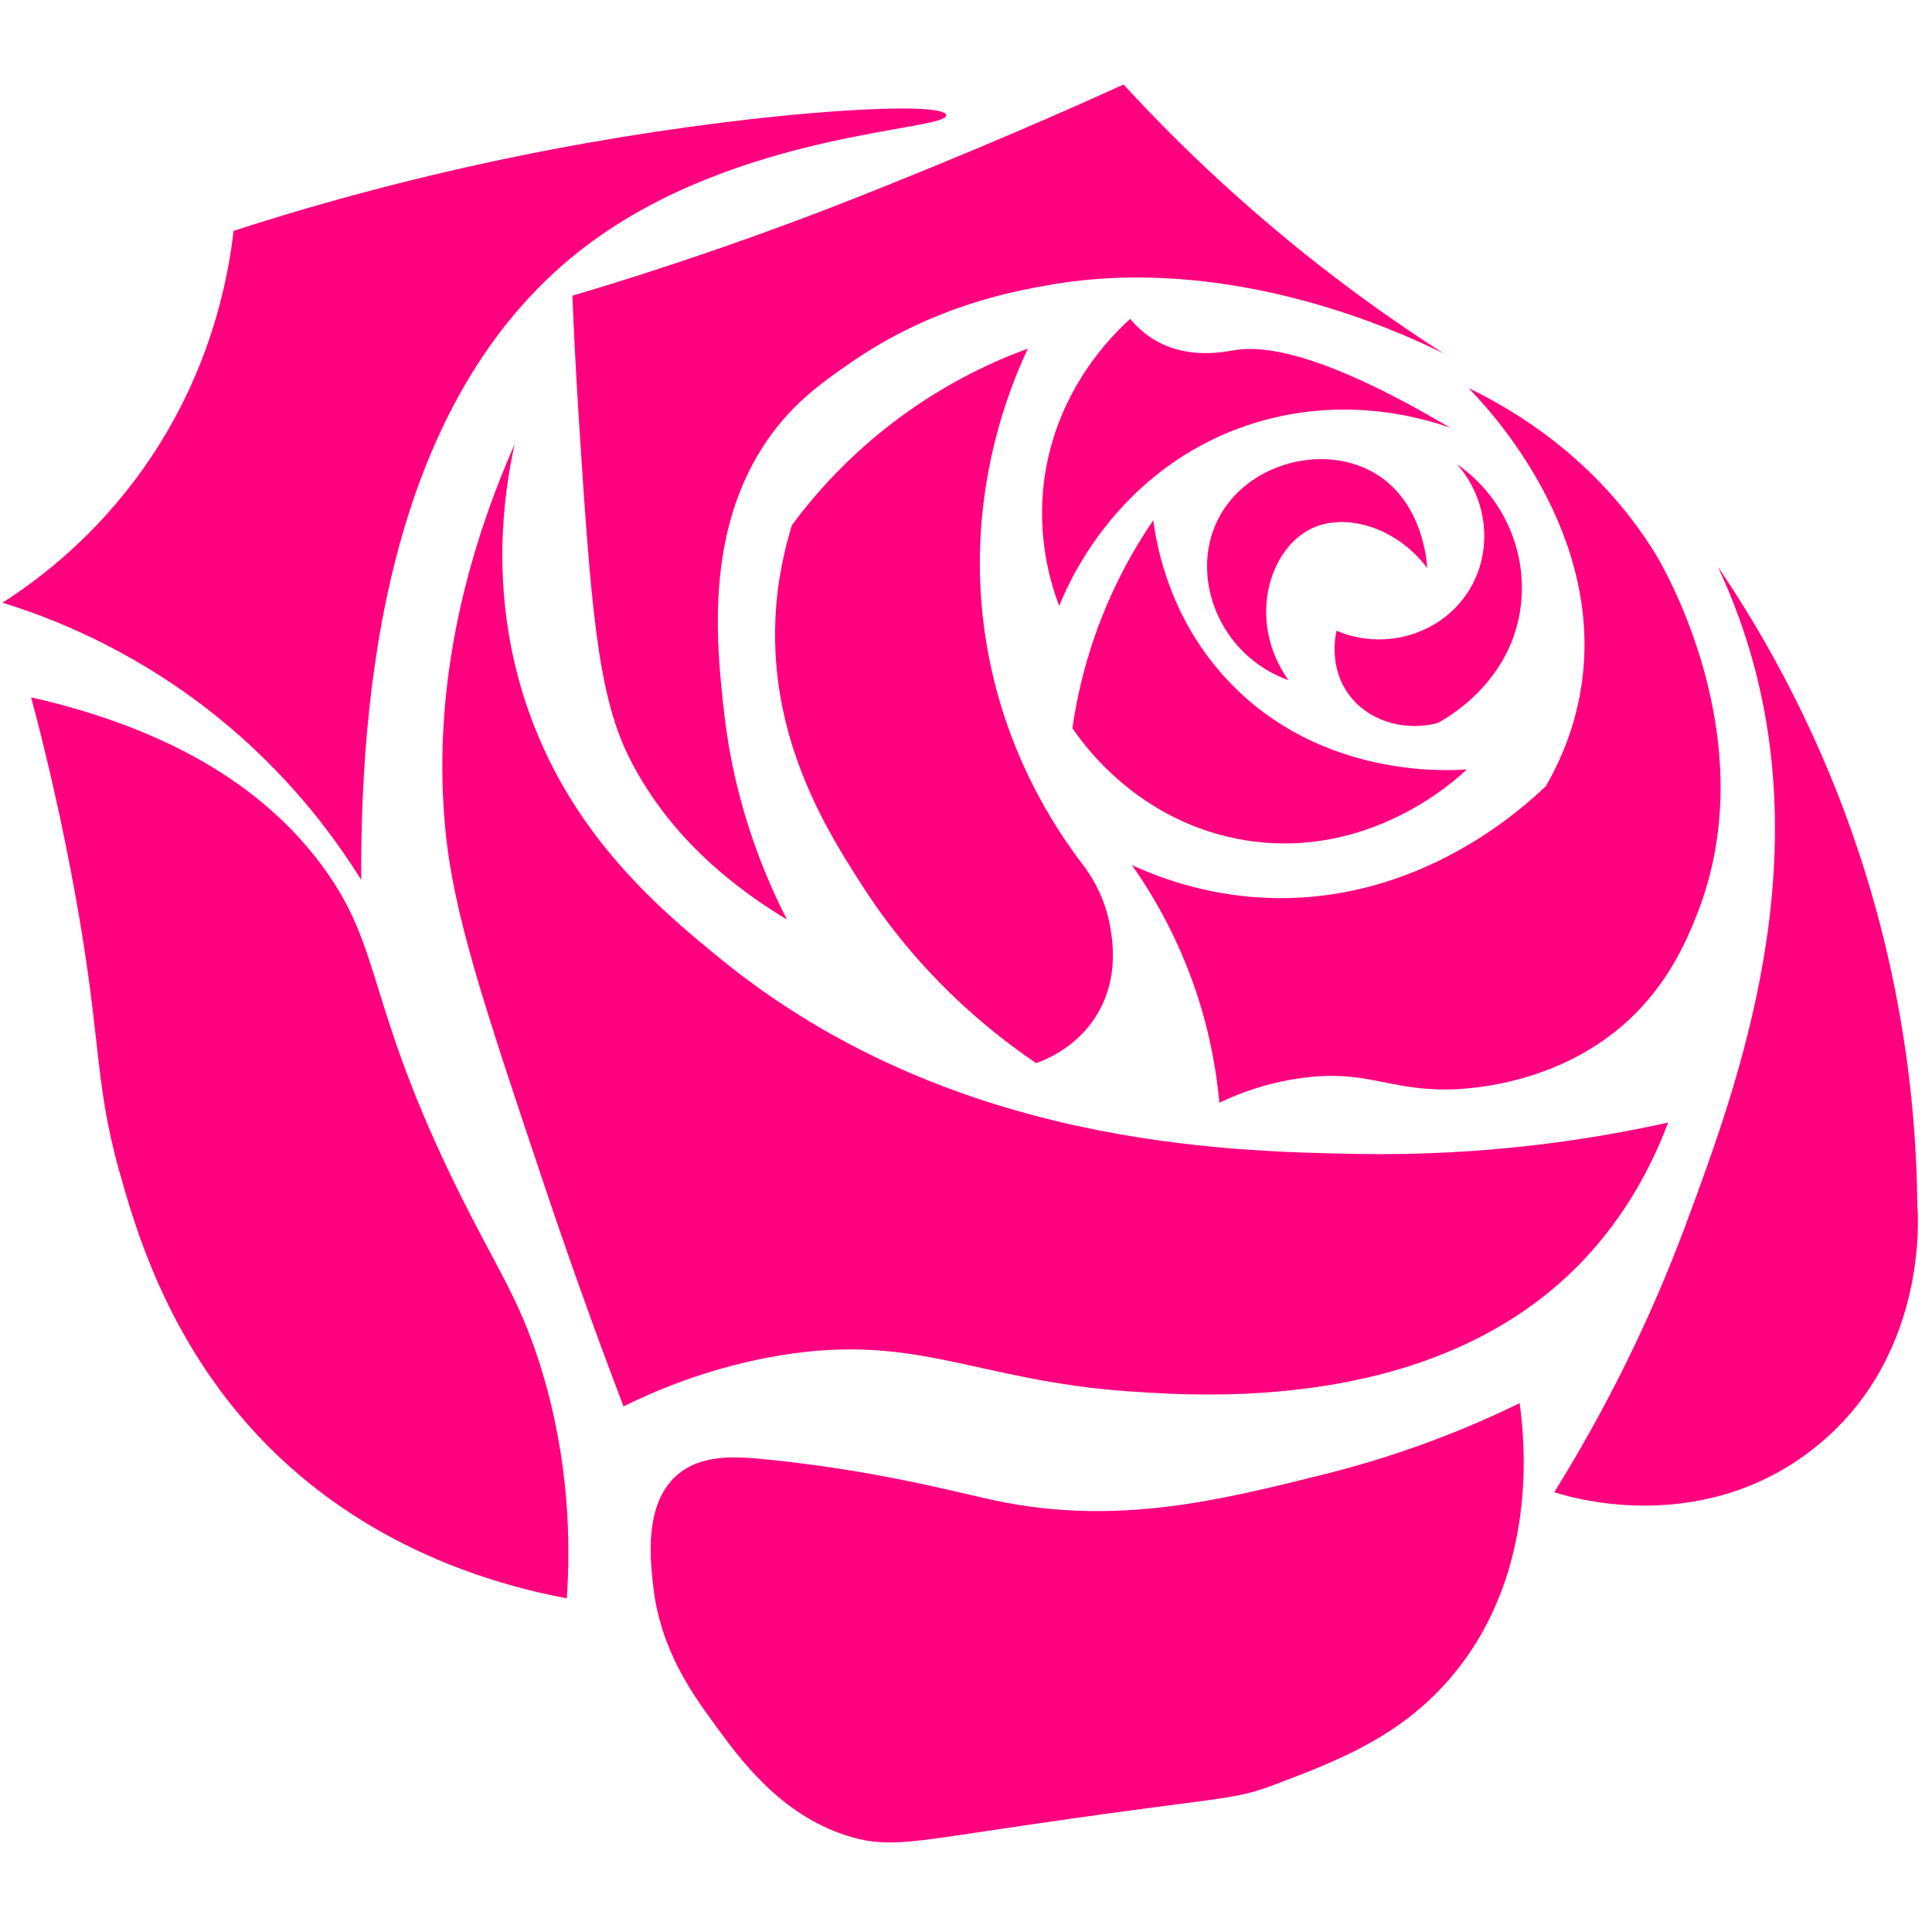 <svg version="1.0" preserveAspectRatio="xMidYMid meet" height="500" viewBox="0 0 375 375" zoomAndPan="magnify" width="500" xmlns:xlink="http://www.w3.org/1999/xlink" xmlns="http://www.w3.org/2000/svg"><defs><clipPath id="55d9056b17"><path clip-rule="nonzero" d="M 111 16.406 L 281 16.406 L 281 179 L 111 179 Z M 111 16.406"></path></clipPath></defs><path fill-rule="nonzero" fill-opacity="1" d="M 91.527 236.23 C 70.301 195.047 75.102 184.742 62.199 167.602 C 53.48 156.027 37.586 142.504 6.035 135.352 C 8.027 142.797 10.949 154.441 13.719 168.871 C 19.914 201.102 18.004 208.906 23.109 227.164 C 26.07 237.727 32.223 259.738 50.23 278.84 C 70.672 300.516 96.172 307.637 110.02 310.234 C 110.738 299.469 110.547 283.621 105.102 265.812 C 101.492 253.945 97.621 248.039 91.527 236.23 Z M 91.527 236.23" fill="#ff007f"></path><path fill-rule="nonzero" fill-opacity="1" d="M 70.109 170.797 C 69.918 128.926 76.848 75.754 113.676 47.801 C 143.359 25.258 184.172 25.43 183.664 22.336 C 183.203 19.555 150.379 21.32 114.102 27.723 C 84.777 32.898 61.145 39.691 45.34 44.809 C 44.27 54.133 40.871 72.504 27.824 90.93 C 18.441 104.18 7.699 112.371 0.488 116.98 C 10.027 119.93 24.234 125.562 38.926 136.621 C 54.898 148.656 64.664 162.012 70.109 170.797 Z M 70.109 170.797" fill="#ff007f"></path><path fill-rule="nonzero" fill-opacity="1" d="M 323.789 217.883 C 310.121 220.922 288.918 224.484 262.934 223.969 C 238.062 223.473 184.461 222.418 139.93 186.172 C 127.613 176.148 108.984 160.559 101.074 133.258 C 95.371 113.551 97.699 96.184 99.883 86.238 C 85.328 119.32 84.957 145.305 86.43 160.875 C 87.992 177.344 93.773 194.598 105.328 229.098 C 111.527 247.613 117.117 262.73 121.02 272.98 C 127.184 269.93 136.699 265.895 148.793 263.555 C 177.355 258.031 188.859 268.062 219.672 270.102 C 233.867 271.035 276.207 273.836 304.227 247.68 C 314.992 237.648 320.676 226.129 323.789 217.883 Z M 323.789 217.883" fill="#ff007f"></path><g clip-path="url(#55d9056b17)"><path fill-rule="nonzero" fill-opacity="1" d="M 145.375 46.191 C 131.684 51.074 119.949 54.766 111.098 57.406 C 111.336 63.234 111.727 71.637 112.379 81.75 C 114.641 116.699 115.891 134.418 121.988 146.77 C 126.016 154.922 134.293 167.398 152.742 178.477 C 144.395 162.145 141.617 147.723 140.57 138.445 C 139.051 124.934 136.363 101.043 150.863 82.84 C 155.387 77.172 160.109 73.875 164.914 70.535 C 180.93 59.387 196.566 56.586 203.328 55.371 C 238.816 49.016 271.945 64.516 280.223 68.613 C 266.734 59.961 251.934 49.039 236.984 35.305 C 230.043 28.926 223.754 22.582 218.086 16.406 C 203.473 23.031 190.828 28.375 180.93 32.426 C 170.559 36.664 159.816 41.043 145.375 46.191 Z M 145.375 46.191" fill="#ff007f"></path></g><path fill-rule="nonzero" fill-opacity="1" d="M 174.531 81.109 C 164.723 88.363 158.004 96.125 153.707 101.93 C 152.371 106.25 150.84 112.539 150.504 120.188 C 149.469 144.09 160.918 161.887 167.477 172.078 C 178.152 188.66 191.121 199.57 201.109 206.352 C 203.305 205.578 208.883 203.238 212.641 197.387 C 217.219 190.246 215.969 182.766 215.52 180.086 C 214.52 174.082 211.73 169.84 210.098 167.727 C 204.609 160.535 194.992 145.914 191.492 125 C 186.883 97.465 195.68 75.82 199.504 67.668 C 192.887 70.086 183.91 74.168 174.531 81.109 Z M 174.531 81.109" fill="#ff007f"></path><path fill-rule="nonzero" fill-opacity="1" d="M 239.547 67.98 C 237.77 68.273 231.066 69.715 224.812 66.383 C 222.18 64.977 220.402 63.145 219.367 61.895 C 215.98 64.957 205.07 75.586 202.707 92.965 C 201.199 104.078 203.844 113.031 205.59 117.633 C 207.004 114.035 215.891 92.551 239.863 83.359 C 259.559 75.812 276.859 81.379 281.508 83.043 C 257.578 68.883 245.848 66.926 239.547 67.98 Z M 239.547 67.98" fill="#ff007f"></path><path fill-rule="nonzero" fill-opacity="1" d="M 212.641 123.066 C 210.234 129.871 208.906 136.117 208.152 141.324 C 209.941 144 220.832 159.738 241.785 163.102 C 265.938 166.98 282.855 151.121 284.711 149.332 C 281.191 149.613 256.488 151.156 238.594 132.359 C 227.117 120.312 224.555 106.352 223.855 100.965 C 220.188 106.34 215.938 113.73 212.641 123.066 Z M 212.641 123.066" fill="#ff007f"></path><path fill-rule="nonzero" fill-opacity="1" d="M 254.598 102.57 C 261.145 99.469 270.977 102.246 277.02 110.254 C 276.961 109.062 276.207 97.578 267.086 91.996 C 257.039 85.844 241.797 89.871 236.332 100.965 C 230.863 112.066 236.68 127.207 250.098 132.031 C 242 120.66 246.254 106.531 254.598 102.57 Z M 254.598 102.57" fill="#ff007f"></path><path fill-rule="nonzero" fill-opacity="1" d="M 285.039 114.742 C 279.785 123.043 268.875 126.441 259.414 122.426 C 259.164 123.551 258.008 129.434 261.652 134.598 C 265.273 139.727 272.168 142.066 278.953 140.367 C 279.695 140.008 293.867 132.762 295.285 116.668 C 296.207 106.238 291.426 96.07 282.789 90.086 C 288.953 97.047 289.809 107.184 285.039 114.742 Z M 285.039 114.742" fill="#ff007f"></path><path fill-rule="nonzero" fill-opacity="1" d="M 306.816 133.957 C 305.59 141.289 302.969 147.512 300.09 152.539 C 295.273 157.172 275.723 174.902 247.242 174.316 C 235.488 174.082 225.992 170.797 219.695 167.906 C 223.711 173.598 228.602 181.844 232.191 192.574 C 234.926 200.762 236.141 208.152 236.68 214.035 C 240.145 212.383 245.668 210.176 252.699 209.234 C 264.969 207.578 269.133 211.473 280.562 211.473 C 283.059 211.473 299.965 211.234 313.867 199.941 C 323.297 192.281 327.211 182.898 329.246 177.836 C 343.004 143.664 322.418 109.277 321.238 107.363 C 309.742 88.816 293.645 79.469 285.039 75.328 C 288.773 79.152 311.934 103.438 306.816 133.957 Z M 306.816 133.957" fill="#ff007f"></path><path fill-rule="nonzero" fill-opacity="1" d="M 327.312 237.422 C 322.43 250.594 314.512 268.977 301.688 289.629 C 303.855 290.359 328.988 298.414 351.012 281.945 C 374.523 264.375 372.305 235.5 372.148 233.902 C 372.004 217.77 370.055 194.914 361.902 168.883 C 353.789 143.023 342.43 123.234 333.398 109.949 C 334.621 112.539 336.434 116.645 338.199 121.809 C 353.543 166.609 337.391 210.223 327.312 237.422 Z M 327.312 237.422" fill="#ff007f"></path><path fill-rule="nonzero" fill-opacity="1" d="M 193.102 291.234 C 185.441 289.605 169.93 285.34 148.254 283.227 C 142.707 282.688 135.969 282.215 131.277 286.434 C 125 292.078 126.207 302.699 126.789 307.895 C 128.164 319.965 134.059 328.289 138.32 334.16 C 143.676 341.531 151.324 352.07 164.27 356.266 C 171.414 358.582 176.25 357.684 192.133 355.309 C 238.773 348.312 238.445 349.785 247.547 346.344 C 259.738 341.719 272.473 336.895 282.461 324.566 C 298.57 304.691 295.973 279.617 294.961 272.359 C 286.051 276.703 273.238 282.113 257.164 286.129 C 236.723 291.227 216.68 296.242 193.102 291.234 Z M 193.102 291.234" fill="#ff007f"></path></svg>